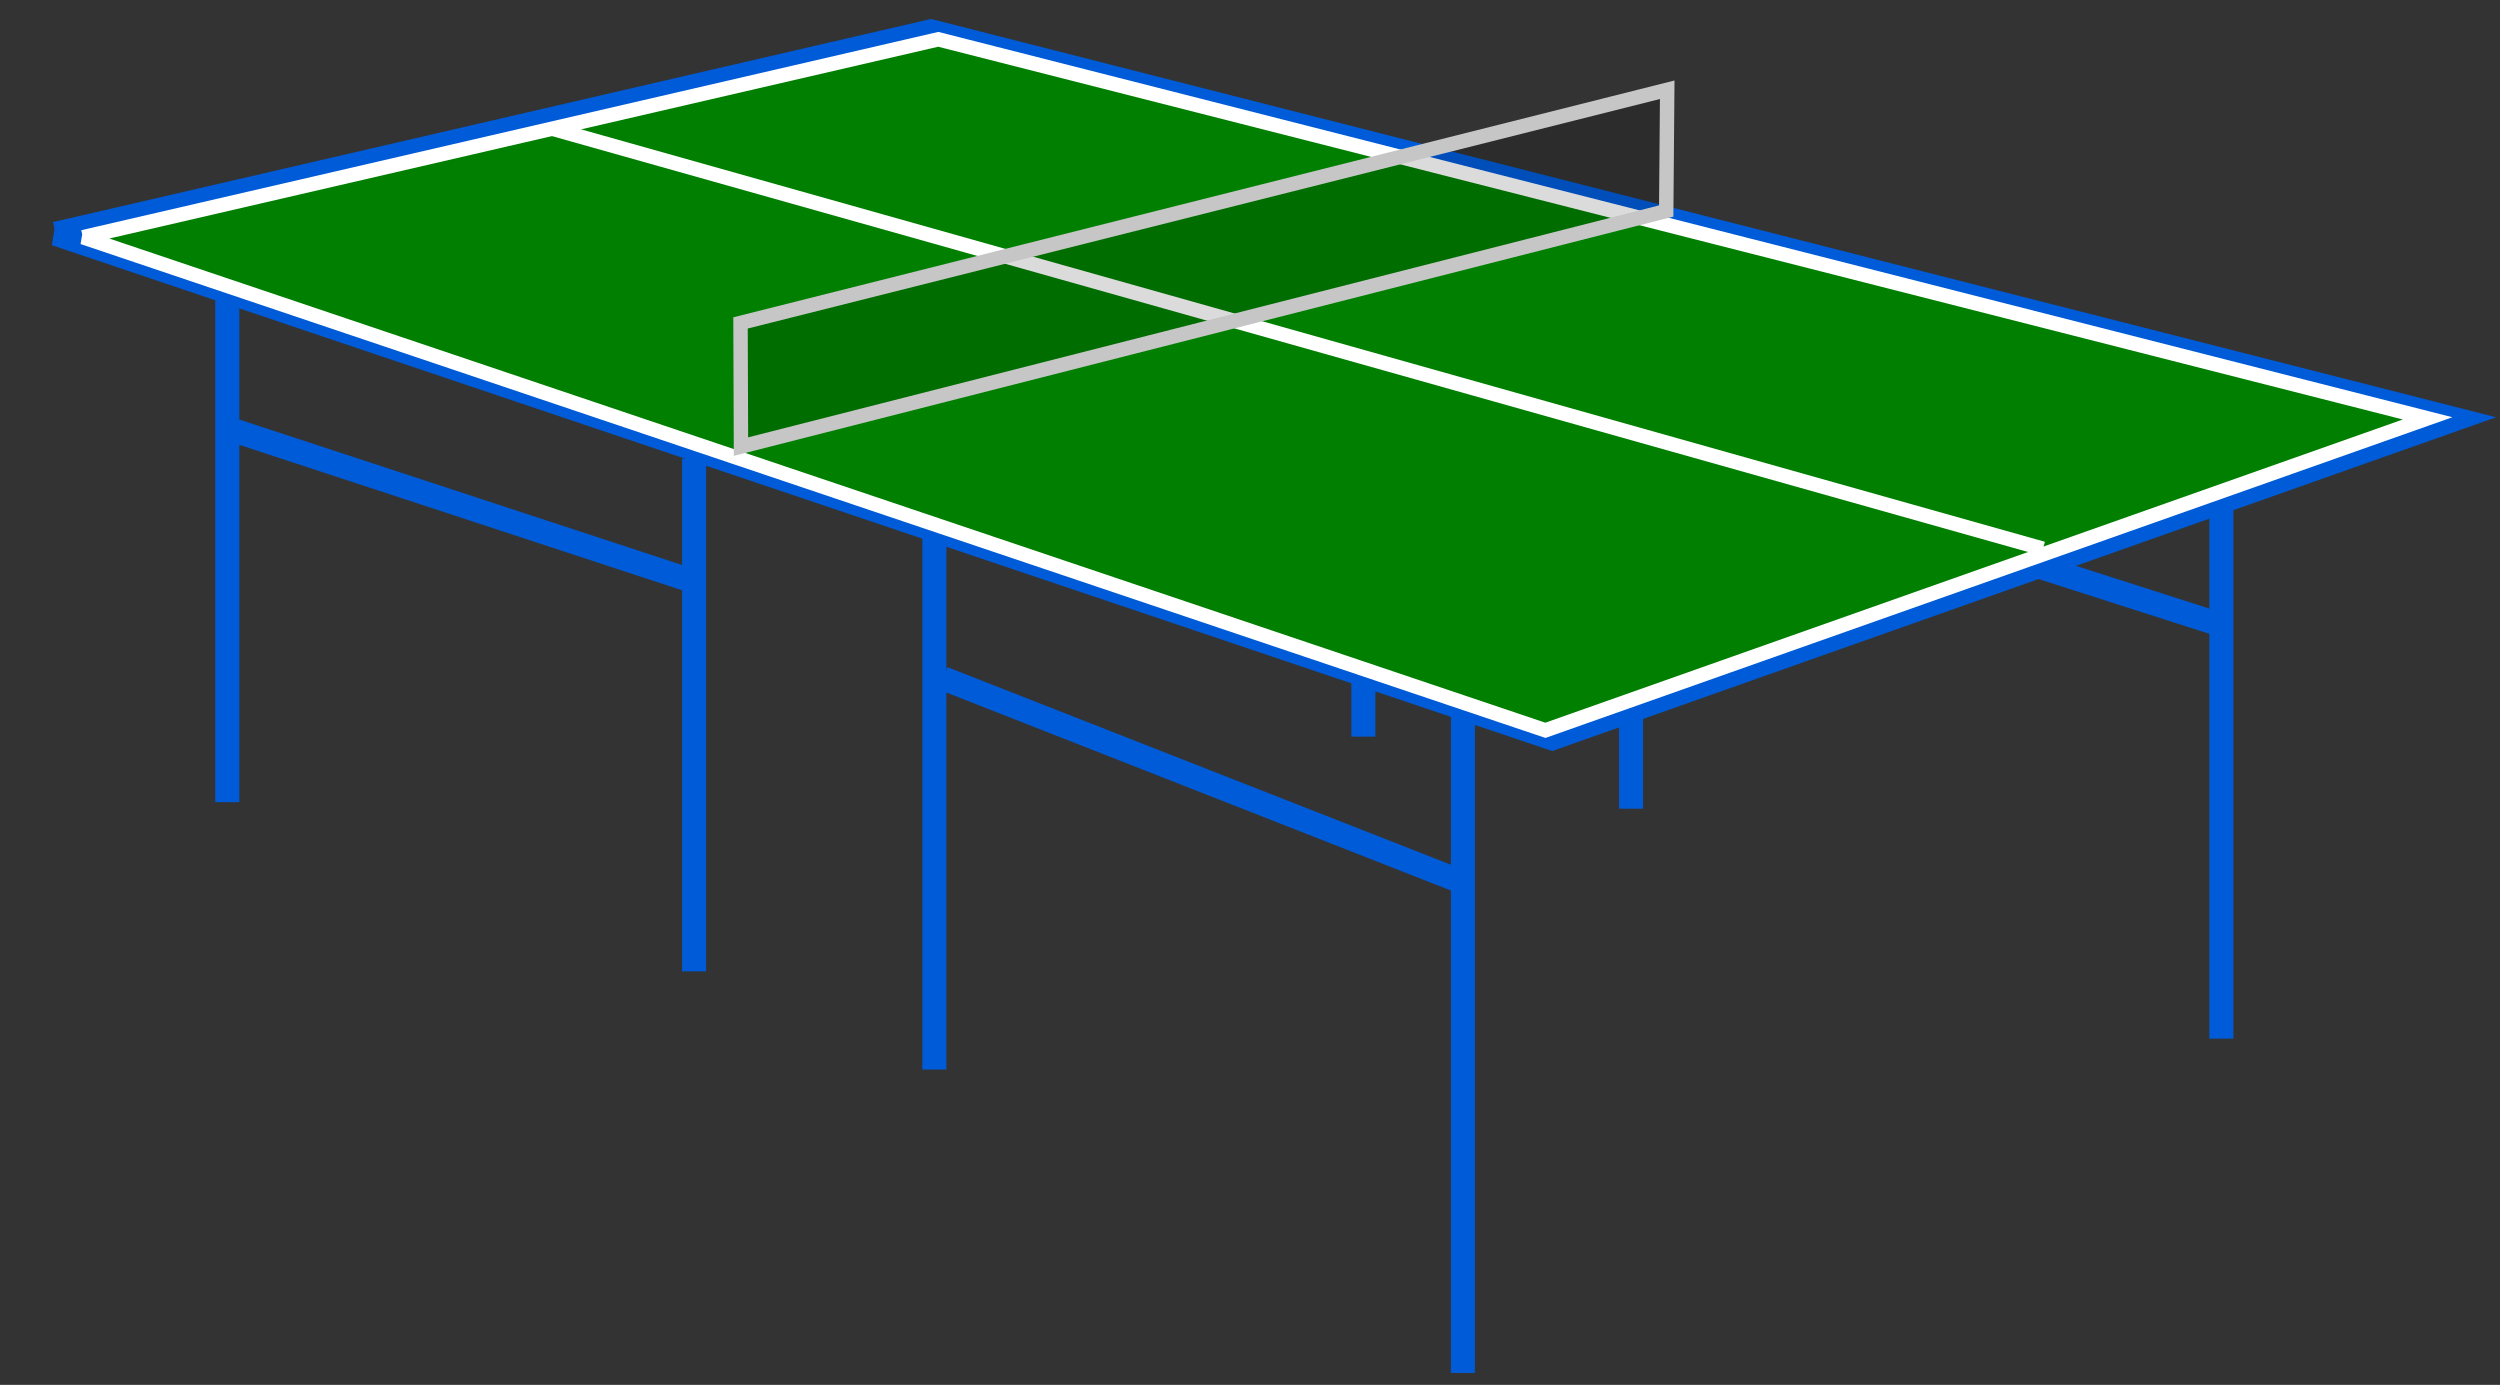 <?xml version="1.0"?><svg width="520.29" height="288.21" xmlns="http://www.w3.org/2000/svg">

 <rect width="100%" height="100%" fill="#333333" stroke="none"/>

 <g>
  <title>Layer 1</title>
  <g externalResourcesRequired="false" id="layer1">
   <g externalResourcesRequired="false" id="g4318">
    <path fill="none" stroke="#005bd8" stroke-width="5" stroke-miterlimit="4" d="m11.591,48.659l311.429,105l187.857,-66.429l-317.143,-80.714l-182.143,42.143z" id="path3685"/>
    <path fill="none" stroke="#005bd8" stroke-width="5" stroke-miterlimit="4" d="m47.306,62.23l0,104.714" id="path3687"/>
    <path fill="none" stroke="#005bd8" stroke-width="5" stroke-miterlimit="4" d="m144.449,95.445l0,106.714" id="path3687-7"/>
    <path fill="none" stroke="#005bd8" stroke-width="5" stroke-miterlimit="4" d="m194.449,111.873l0,110.714" id="path3687-0"/>
    <path fill="#000000" stroke="#005bd8" stroke-width="5" stroke-miterlimit="4" d="m304.449,149.016l0,136.714" id="path3687-4"/>
    <path fill="none" stroke="#005bd8" stroke-width="5" stroke-miterlimit="4" d="m462.306,105.445l0,110.714" id="path3687-8"/>
    <path fill="none" stroke="#005bd8" stroke-width="5" stroke-miterlimit="4" d="m339.449,147.587l0,20.714" id="path3687-45"/>
    <path fill="none" stroke="#005bd8" stroke-width="5" stroke-miterlimit="4" d="m283.734,140.587l0,12.714" id="path3687-1"/>
    <path fill="none" stroke="#005bd8" stroke-width="5" stroke-miterlimit="4" d="m45.877,88.659l97.857,32.143" id="path4266"/>
    <path fill="none" stroke="#005bd8" stroke-width="5" stroke-miterlimit="4" d="m196.234,141.159l108.24,42.482" id="path4266-7"/>
    <path fill="#005bd8" stroke="#005bd8" stroke-width="5" stroke-miterlimit="4" d="m462.306,130.087l-37.608,-12.06" id="path4290"/>
    <path fill="#007f00" stroke="#ffffff" stroke-width="3" stroke-miterlimit="4" d="m17.249,49.371l304.371,102.62l183.6,-64.923l-309.955,-78.885l-178.015,41.188z" id="path3685-1"/>
    <path fill="none" stroke="#ffffff" stroke-width="3" stroke-miterlimit="4" d="m115.057,26.82l310.117,87.378" id="path4314"/>
    <path fill="#000000" fill-opacity="0.142" stroke="#c6c6c6" stroke-width="3" stroke-miterlimit="4" d="m154.114,67.206l0.095,25.739l192.556,-49.033l0.21,-25.234l-192.861,48.528z" id="path4316"/>
   </g>
  </g>
 </g>
</svg>